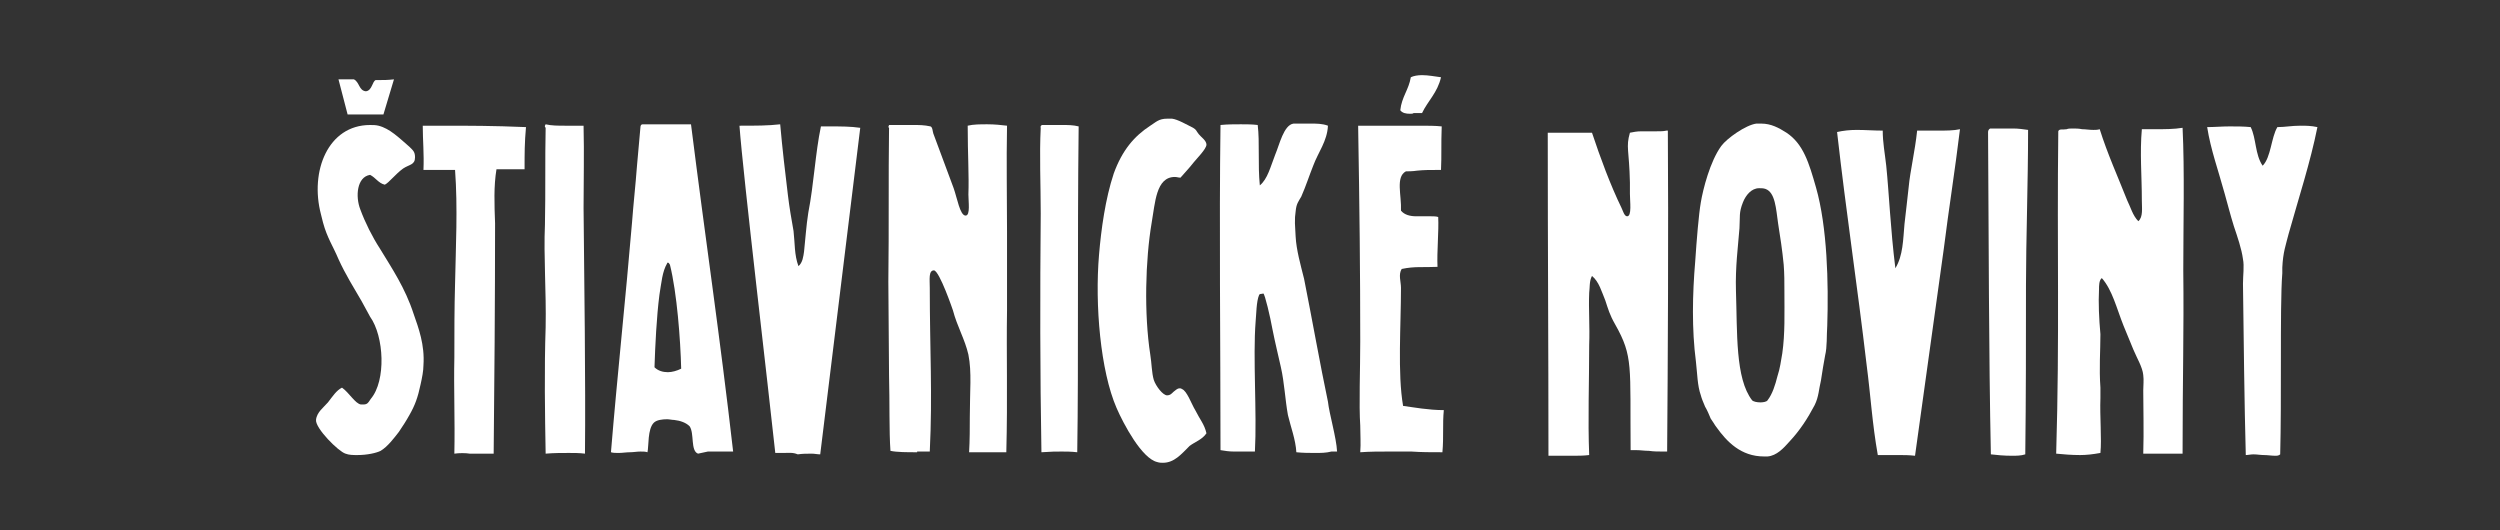 <?xml version="1.0" encoding="UTF-8"?>
<svg xmlns="http://www.w3.org/2000/svg" xmlns:xlink="http://www.w3.org/1999/xlink" version="1.1" id="Layer_1" x="0px" y="0px" viewBox="0 0 356 75.5" style="enable-background:new 0 0 356 75.5;" xml:space="preserve">
<rect x="0" y="0" width="356" height="75.5" fill="#333333" stroke="none"/>
<style type="text/css">
	.st0{fill:#FFFFFF;}
</style>
<g>
	<g>
		<path class="st0" d="M272.7,64.9c-0.9-0.1-1.5-0.1-2.3-0.1h-0.8c-0.6,0-1.3,0-2.2,0c-0.8-4.5-1-8.3-1.6-12.9    c-1.3-11.1-2.9-21.6-4.2-33.1c0.9-0.2,1.8-0.3,2.8-0.3c1.2,0,2.5,0.1,3.7,0.1c0,1.7,0.3,3.2,0.5,5c0.4,3.9,0.6,9,1.3,14.6    c1.1-1.8,1.1-4.1,1.3-6.3c0.2-1.8,0.4-3.4,0.6-5.3c0.2-2.2,0.9-5.1,1.2-8c0.5,0,1.1,0,1.6,0h1.3c1.2,0,2.3,0,3.2-0.2    c-0.7,5.8-1.6,11.4-2.3,17L272.7,64.9z"></path>
		<path class="st0" d="M286.5,64.9c-1.1,0-2.2-0.1-3-0.2c-0.3-14.3-0.3-30.8-0.4-45.9c0-0.2,0.1-0.4,0.3-0.5c0.2,0,0.4,0,0.7,0    c0.5,0,0.9,0,1.4,0c0.4,0,0.8,0,1.2,0c0.7,0,1.4,0.1,2.1,0.2c0,7.4-0.3,15.9-0.3,22.1c0,7.6,0,16.1-0.1,24.1    C287.8,64.9,287.1,64.9,286.5,64.9"></path>
		<path class="st0" d="M296.2,64.8c-1.2,0-2.4-0.1-3.4-0.2c0.5-16.9,0.1-29.2,0.3-45.9c0.1-0.4,0.7-0.2,1.2-0.3    c0.2-0.1,0.5-0.1,0.9-0.1c0.4,0,0.8,0,1.3,0.1c0.5,0,1,0.1,1.6,0.1c0.3,0,0.6,0,0.9-0.1c1.1,3.5,2.6,6.8,3.9,10.1    c0.5,1,0.8,2.2,1.6,3c0.7-0.6,0.5-1.9,0.5-2.9c0-3.6-0.3-6.8,0-10.2c0.7,0,1.3,0,1.9,0c1.3,0,2.7,0,3.9-0.2    c0.3,6.1,0.1,13.9,0.1,20.3c0.1,8.8-0.1,15.1-0.1,26.1c-1,0-2.2,0-3.4,0c-0.8,0-1.5,0-2.2,0c0.1-3.3,0-6.3,0-9    c0-0.8,0.1-1.4,0-2.2c-0.1-1.1-0.9-2.4-1.4-3.6c-0.5-1.2-1-2.4-1.4-3.4c-1-2.5-1.6-5.1-3.1-6.8c-0.4,0.3-0.4,1.1-0.4,1.6    c-0.1,1.9,0,4.2,0.2,6.4c0,2.4-0.2,4.8,0,7.6v0.6v0.9c-0.1,2.6,0.2,5.8,0,7.8C298,64.7,297.1,64.8,296.2,64.8"></path>
		<path class="st0" d="M324,64.9c-0.5,0-1.1-0.1-1.6-0.1c-0.5,0-1-0.1-1.5-0.1c-0.4,0-0.8,0.1-1.1,0.1c-0.2-7.2-0.3-16.7-0.4-24.4    c0-1.2,0.2-2.5,0-3.5c-0.2-1.5-0.8-3.2-1.3-4.7c-0.5-1.6-0.9-3.2-1.3-4.6c-0.9-3.3-2-6.3-2.5-9.5c1,0,2.1-0.1,3.2-0.1    c1,0,2,0,3,0.1c0.8,1.6,0.6,3.9,1.7,5.5c1.2-1.2,1.2-4,2.1-5.5c1.1,0,2-0.2,3.3-0.2c0.7,0,1.5,0,2.4,0.2c-1,5-2.7,10.2-4.1,15.2    c-0.4,1.6-0.8,2.6-0.9,4.8c0,0.3,0,0.5,0,0.8c-0.2,2.5-0.2,7.7-0.2,12c0,5,0,10-0.1,13.8C324.5,64.9,324.2,64.9,324,64.9"></path>
		<path class="st0" d="M223.9,64.9c-0.4,0-0.9,0-1.3,0c-0.4,0-0.8,0-1.2,0c-0.3,0-0.6,0-0.9,0c0-15.9-0.1-28.6-0.1-46    c0.6,0,1.3,0,2,0c1.4,0,3.1,0,4.3,0c1.2,3.6,2.6,7.4,4.2,10.7c0.2,0.4,0.4,1.2,0.8,1.2h0c0.7,0,0.4-2.1,0.4-3.2c0-0.6,0-1.1,0-1.6    c-0.1-4.7-0.6-5,0-7.1c0.5-0.1,1-0.2,1.6-0.2c0.3,0,0.6,0,1,0h1.1c0.6,0,1.1,0,1.5-0.1h0.2c0.1,13.6,0,33.5-0.1,45.7    c-0.2,0-0.4,0-0.6,0c-0.7,0-1.3,0-2-0.1c-0.6,0-1.2-0.1-1.8-0.1c-0.3,0-0.5,0-0.8,0c-0.1-12,0.4-13.3-2.2-17.9    c-0.8-1.4-1-2.2-1.4-3.4c-0.5-1.2-0.9-2.7-1.9-3.5c-0.4,0.7-0.3,1.7-0.4,2.4c-0.1,2.3,0.1,4.8,0,7.4c0,5.4-0.2,10.6,0,15.7    C225.5,64.9,224.7,64.9,223.9,64.9"></path>
		<path class="st0" d="M251.2,65c-3.3,0-5.3-2.1-6.8-4.2c-0.1-0.1-0.2-0.3-0.4-0.6c-0.1-0.2-0.3-0.4-0.4-0.6    c-0.2-0.5-0.5-1.2-0.8-1.7c-0.3-0.7-0.5-1.2-0.6-1.6c-0.5-1.4-0.5-3.1-0.7-4.8c-0.6-4.6-0.5-9.6-0.1-14.3c0.2-3,0.5-6.7,0.8-8.4    c0.3-1.8,1.3-5.8,2.9-8c0.8-1.1,3.5-3,5-3.2c0.3,0,0.5,0,0.7,0c1.4,0,2.5,0.6,3.6,1.3c2.4,1.6,3.2,4.3,4.2,7.8    c1.6,5.6,1.8,13.6,1.6,19.7c-0.1,1.4,0,3-0.3,4.2c-0.1,0.6-0.2,1.1-0.3,1.7c-0.1,0.6-0.2,1.3-0.3,1.9c-0.3,1.2-0.3,2.3-0.9,3.5    c-1,1.9-2.1,3.6-3.6,5.2c-0.8,0.9-1.8,2-3.1,2.1H251.2z M250.5,26.8c-1.1,0-1.9,1-2.3,2c-0.6,1.5-0.4,2-0.5,3.7    c-0.2,2.6-0.6,5.5-0.5,8.9c0.2,6-0.1,12.5,2.3,15.6c0.2,0.2,0.7,0.3,1.2,0.3c0.4,0,0.9-0.1,1-0.3c0.7-0.9,1.1-2.2,1.4-3.4    c0.4-1.2,0.5-2.2,0.7-3.3c0.4-2.8,0.3-5.7,0.3-8.8c0-1.3,0-2.5-0.1-3.8c-0.2-2.1-0.5-4-0.8-5.9c-0.3-2.1-0.4-4.4-1.8-4.9    C251.1,26.8,250.8,26.8,250.5,26.8"></path>
		<path class="st0" d="M200.8,16.2c-0.6,0-1.1-0.1-1.4-0.5c0.2-1.9,1.2-2.9,1.5-4.7c0.4-0.2,1-0.3,1.6-0.3c0.9,0,1.9,0.2,2.7,0.3    c-0.5,2.2-1.9,3.4-2.7,5.1c-0.2,0-0.3,0-0.5,0c-0.2,0-0.4,0-0.7,0C201.2,16.2,201,16.2,200.8,16.2"></path>
		<path class="st0" d="M54.6,16.3h-5.1l-1.3-5h2.2c0.8,0.4,0.7,1.6,1.7,1.7c0.9-0.1,0.9-1.4,1.4-1.6c0.2,0,0.4,0,0.6,0    c0.6,0,1.1,0,2-0.1L54.6,16.3z"></path>
		<path class="st0" d="M83.3,64.6c-0.8-0.1-1.5-0.1-2.3-0.1c-1.1,0-2.1,0-3.3,0.1c-0.1-5.5-0.2-12.1,0-18c0.1-5.1-0.3-10.1-0.1-14.6    c0.1-4.9,0-9.2,0.1-13.8c-0.2-0.2-0.1-0.3,0-0.5c0.8,0.2,1.8,0.2,2.8,0.2h0.8c0.6,0,1.2,0,1.8,0c0.1,4.1,0,7.7,0,11.7    C83.2,40.1,83.4,54.3,83.3,64.6"></path>
		<path class="st0" d="M111.6,64.5c-0.4,0-0.8,0-1.2,0c-0.9-8.5-4.6-39.7-5.1-46.6c2.3,0,4.1,0,5.8-0.2c0.3,3.4,0.7,6.8,1.1,10.1    c0.2,1.7,0.5,3.4,0.8,5.1c0.2,1.7,0.1,3.4,0.7,5c0.6-0.5,0.7-1.4,0.8-2.1c0.2-1.8,0.3-3.6,0.6-5.5c0.8-4.1,1-8.5,1.8-12.3    c0.4,0,0.8,0,1.2,0c1.7,0,3,0,4.4,0.2c-1.9,15.5-3.7,30.2-5.7,46.5c-0.4,0-0.8-0.1-1.2-0.1c-0.7,0-1.3,0-2,0.1    C112.9,64.4,112.3,64.5,111.6,64.5"></path>
		<path class="st0" d="M130.6,64.4c-1.4,0-2.9,0-3.8-0.2c-0.2-2.8-0.1-6.9-0.2-10.7l-0.1-13.4c0.1-7.8,0-14.7,0.1-21.9    c-0.2-0.1,0-0.3,0-0.4h2.4c0.3,0,0.7,0,1,0c0.9,0,1.6,0,2.5,0.2c0.3,0.1,0.3,0.7,0.4,1l2.9,7.8c0.5,1.4,0.9,3.9,1.7,3.9h0    c0.7,0,0.4-2,0.4-3c0.1-2.8-0.1-5.7-0.1-9.8c0.8-0.2,1.8-0.2,2.8-0.2c1,0,2,0.1,2.8,0.2c-0.1,5.3,0,10,0,15v11.3    c-0.1,6.3,0.1,12.2-0.1,20.2H138c0.1-1.6,0.1-3.7,0.1-5c0-3.7,0.3-6.4-0.2-8.9c-0.5-2.2-1.6-4-2.2-6.3c0,0-1.9-5.6-2.7-5.7h0    c-0.8,0-0.6,1.3-0.6,2.5c0,8.7,0.4,15.2,0,23.3H130.6z"></path>
		<path class="st0" d="M205.4,64.4c-1.6,0-3,0-4.4-0.1c-1.1,0-2.2,0-3.3,0c-1.3,0-2.6,0-4,0.1c0.1-1.3,0-2.4,0-3.8    c-0.2-2.9,0-8,0-12c0-9.6-0.1-19-0.3-30.7c1.7,0,3.6,0,5.4,0c1.1,0,2.3,0,3.4,0c1.1,0,2.2,0,3.1,0.1c-0.1,2.6,0,4.1-0.1,6.2h-0.5    c-1.1,0-1.9,0-2.9,0.1c-0.6,0.1-1.4,0.1-1.6,0.1c-1.5,0.8-0.6,3.4-0.7,5.6c0.5,0.6,1.3,0.8,2.2,0.8c0.4,0,0.7,0,1.1,0    c0.4,0,0.7,0,1,0c0.3,0,0.7,0,1,0.1c0.1,2.1-0.2,4.9-0.1,7.1c-2.1,0.1-3.2-0.1-5.1,0.3c-0.5,0.8-0.1,1.8-0.1,2.7    c0,5.3-0.5,12.2,0.3,16.8c1.5,0.2,3.6,0.6,5.8,0.6C205.4,60.4,205.6,62.2,205.4,64.4"></path>
		<path class="st0" d="M187.3,64.5c-0.9,0-1.7,0-2.7-0.1c-0.1-1.8-0.8-3.6-1.2-5.3c-0.4-2.2-0.5-4.6-1-6.8c-0.4-1.8-0.8-3.4-1.2-5.4    c-0.3-1.7-1.1-5.1-1.3-5.1h0c-0.4,0.1-0.5,0-0.6,0.2c-0.4,0.9-0.4,2.8-0.5,3.8c-0.4,5.1,0.2,13-0.1,18.5c-0.3,0-0.6,0-0.9,0h-1    c-0.4,0-0.8,0-1.1,0c-0.7,0-1.3-0.1-1.9-0.2c0-15.7-0.2-31.7,0-46.3c1-0.1,2-0.1,2.9-0.1c0.8,0,1.6,0,2.4,0.1    c0.3,2.5,0,5.6,0.3,8.6c1.1-0.9,1.5-2.6,2.2-4.4c0.6-1.4,1.2-4.2,2.6-4.4c0.1,0,0.2,0,0.2,0c0.1,0,0.1,0,0.2,0h2    c0.9,0,1.7,0,2.5,0.3c-0.1,2.2-1.4,3.8-2.1,5.7c-0.6,1.5-1,2.8-1.7,4.4c-0.4,0.7-0.7,1-0.8,2.1c-0.1,0.7-0.1,0.9-0.1,1.7    c0,0.5,0.1,1.5,0.1,1.9c0.1,1.9,0.7,4,1.2,6c1.1,5.5,2.3,12.3,3.4,17.5c0.2,1.8,1.2,5.1,1.3,7.1h-0.4c0,0-0.1,0-0.2,0    c0,0-0.1,0-0.2,0C188.8,64.5,188.1,64.5,187.3,64.5"></path>
		<path class="st0" d="M64.7,64.6c0.1-4.8-0.1-9.2,0-13.7c0-3.5,0-7,0.1-10.5c0.1-5.2,0.4-10.8,0-16.2h-4.5c0.1-2.3-0.1-4.2-0.1-6.3    c1,0,2,0,2.9,0c3.7,0,7.1,0,11.8,0.2c-0.2,2.3-0.2,3.6-0.2,6c-0.3,0-0.6,0-0.9,0c-0.4,0-0.7,0-1,0c-0.4,0-0.7,0-1.1,0    c-0.3,0-0.6,0-1,0c-0.4,2.4-0.3,5-0.2,7.7c0,10.6-0.1,23.7-0.2,32.8c-0.4,0-0.8,0-1.3,0h-2.1C66.3,64.5,65.4,64.5,64.7,64.6"></path>
		<path class="st0" d="M165.6,65.9c-0.2,0-0.5,0-0.8-0.1c-2.2-0.5-4.8-5.4-5.8-7.7c-2.3-5.3-3.1-14.7-2.5-21.8    c0.3-3.6,0.9-8,2.1-11.6c1.2-3.3,2.9-5.3,5.2-6.8c0.8-0.5,1.2-1,2.4-1c0.2,0,0.4,0,0.7,0c0.8,0.1,2,0.8,3,1.3    c0.5,0.3,0.4,0.4,0.8,0.9c0.3,0.4,1.1,0.9,1.1,1.5c0,0.6-1.4,2-1.8,2.5c-0.7,0.9-1.3,1.5-1.9,2.2c-0.3,0-0.5-0.1-0.8-0.1    c-2.7,0-2.8,3.7-3.3,6.5c-0.9,5.3-1.1,13-0.2,18.8c0.2,1.2,0.2,2.6,0.5,3.6c0.3,0.9,1.3,2.2,1.9,2.2h0c0.4,0,0.6-0.2,0.9-0.5    c0.3-0.2,0.5-0.5,0.9-0.5c0.1,0,0.2,0,0.3,0.1c0.7,0.2,1.4,2.2,1.9,3c0.7,1.4,1.3,2,1.6,3.3c-0.6,0.9-1.6,1.2-2.4,1.8    C168.2,64.7,167.2,65.9,165.6,65.9"></path>
		<path class="st0" d="M99.4,64.6c-1.1-0.4-0.5-2.9-1.2-3.9c-0.5-0.5-1.3-0.8-2.2-0.9c-0.3,0-0.7-0.1-1-0.1c-0.7,0-1.5,0.1-1.9,0.5    c-0.9,0.9-0.7,3.3-0.9,4.2c-0.3-0.1-0.6-0.1-1-0.1c-0.5,0-1,0.1-1.5,0.1c-0.5,0-1.1,0.1-1.6,0.1c-0.4,0-0.8,0-1.1-0.1    c0.9-10.9,2.1-22,3-32.7c0.2-2.7,0.5-5.3,0.7-8l0.5-5.6c0-0.2,0.1-0.4,0.3-0.4h6.9c2.1,16.7,4.1,30,6,46.6c-0.2,0-0.5,0-0.8,0    c-0.4,0-0.7,0-1.1,0c-0.3,0-0.7,0-1,0c-0.2,0-0.5,0-0.7,0L99.4,64.6z M95.1,37.4c0,0-0.1,0-0.1,0.1c-0.7,1.2-0.8,2.7-1.1,4.5    c-0.4,3.1-0.6,7.2-0.7,10.3c0.5,0.5,1.2,0.7,1.9,0.7c0.6,0,1.3-0.2,1.9-0.5c-0.1-4.1-0.6-10.8-1.6-14.8    C95.3,37.5,95.2,37.4,95.1,37.4"></path>
		<path class="st0" d="M153.4,64.4c-0.9-0.1-1.6-0.1-2.2-0.1c-0.8,0-1.5,0-2.9,0.1c-0.2-11.3-0.2-22.7-0.1-34c0-4.1-0.2-8.3,0-12.2    c-0.1-0.2,0.1-0.4,0.2-0.4h2c0.3,0,0.6,0,0.8,0c0.9,0,1.6,0,2.4,0.2C153.4,35.3,153.6,51.4,153.4,64.4"></path>
		<path class="st0" d="M50.9,64.8c-0.6,0-1.2,0-1.7-0.2c-1-0.3-4.3-3.6-4.2-4.8c0.1-1.1,1.1-1.8,1.7-2.5c0.7-0.9,1.2-1.7,2-2.1    c1,0.7,1.9,2.3,2.7,2.4h0.3c0.6,0,0.7-0.2,1.1-0.8c2.2-2.6,1.9-8.9-0.1-11.7l-1.2-2.2c-1.1-1.9-2.3-3.8-3.3-6    c-0.8-1.9-1.6-3-2.2-5.2c-0.1-0.4-0.2-0.8-0.3-1.2c-1.6-6.1,1-12.7,7-12.7c0.4,0,0.8,0,1.2,0.1c1.6,0.4,2.9,1.7,4.4,3    c0.5,0.5,0.8,0.7,0.8,1.5c0,1.1-0.8,1-1.7,1.6c-1.1,0.8-2,2-2.6,2.3c-0.9-0.2-1.3-1-2.1-1.4c-1.9,0.3-2.1,3.1-1.4,4.9    c0.7,1.9,1.7,3.9,2.8,5.6c1.7,2.8,3.6,5.6,4.8,9.3c0.7,2,1.6,4.4,1.4,7.3c0,0.8-0.2,1.8-0.4,2.7c-0.4,1.9-0.8,3-1.6,4.4    c-0.5,0.9-0.9,1.5-1.5,2.4c-0.7,0.9-1.6,2.1-2.6,2.7C53.6,64.5,52.3,64.8,50.9,64.8"></path>
	</g>
</g>
</svg>
